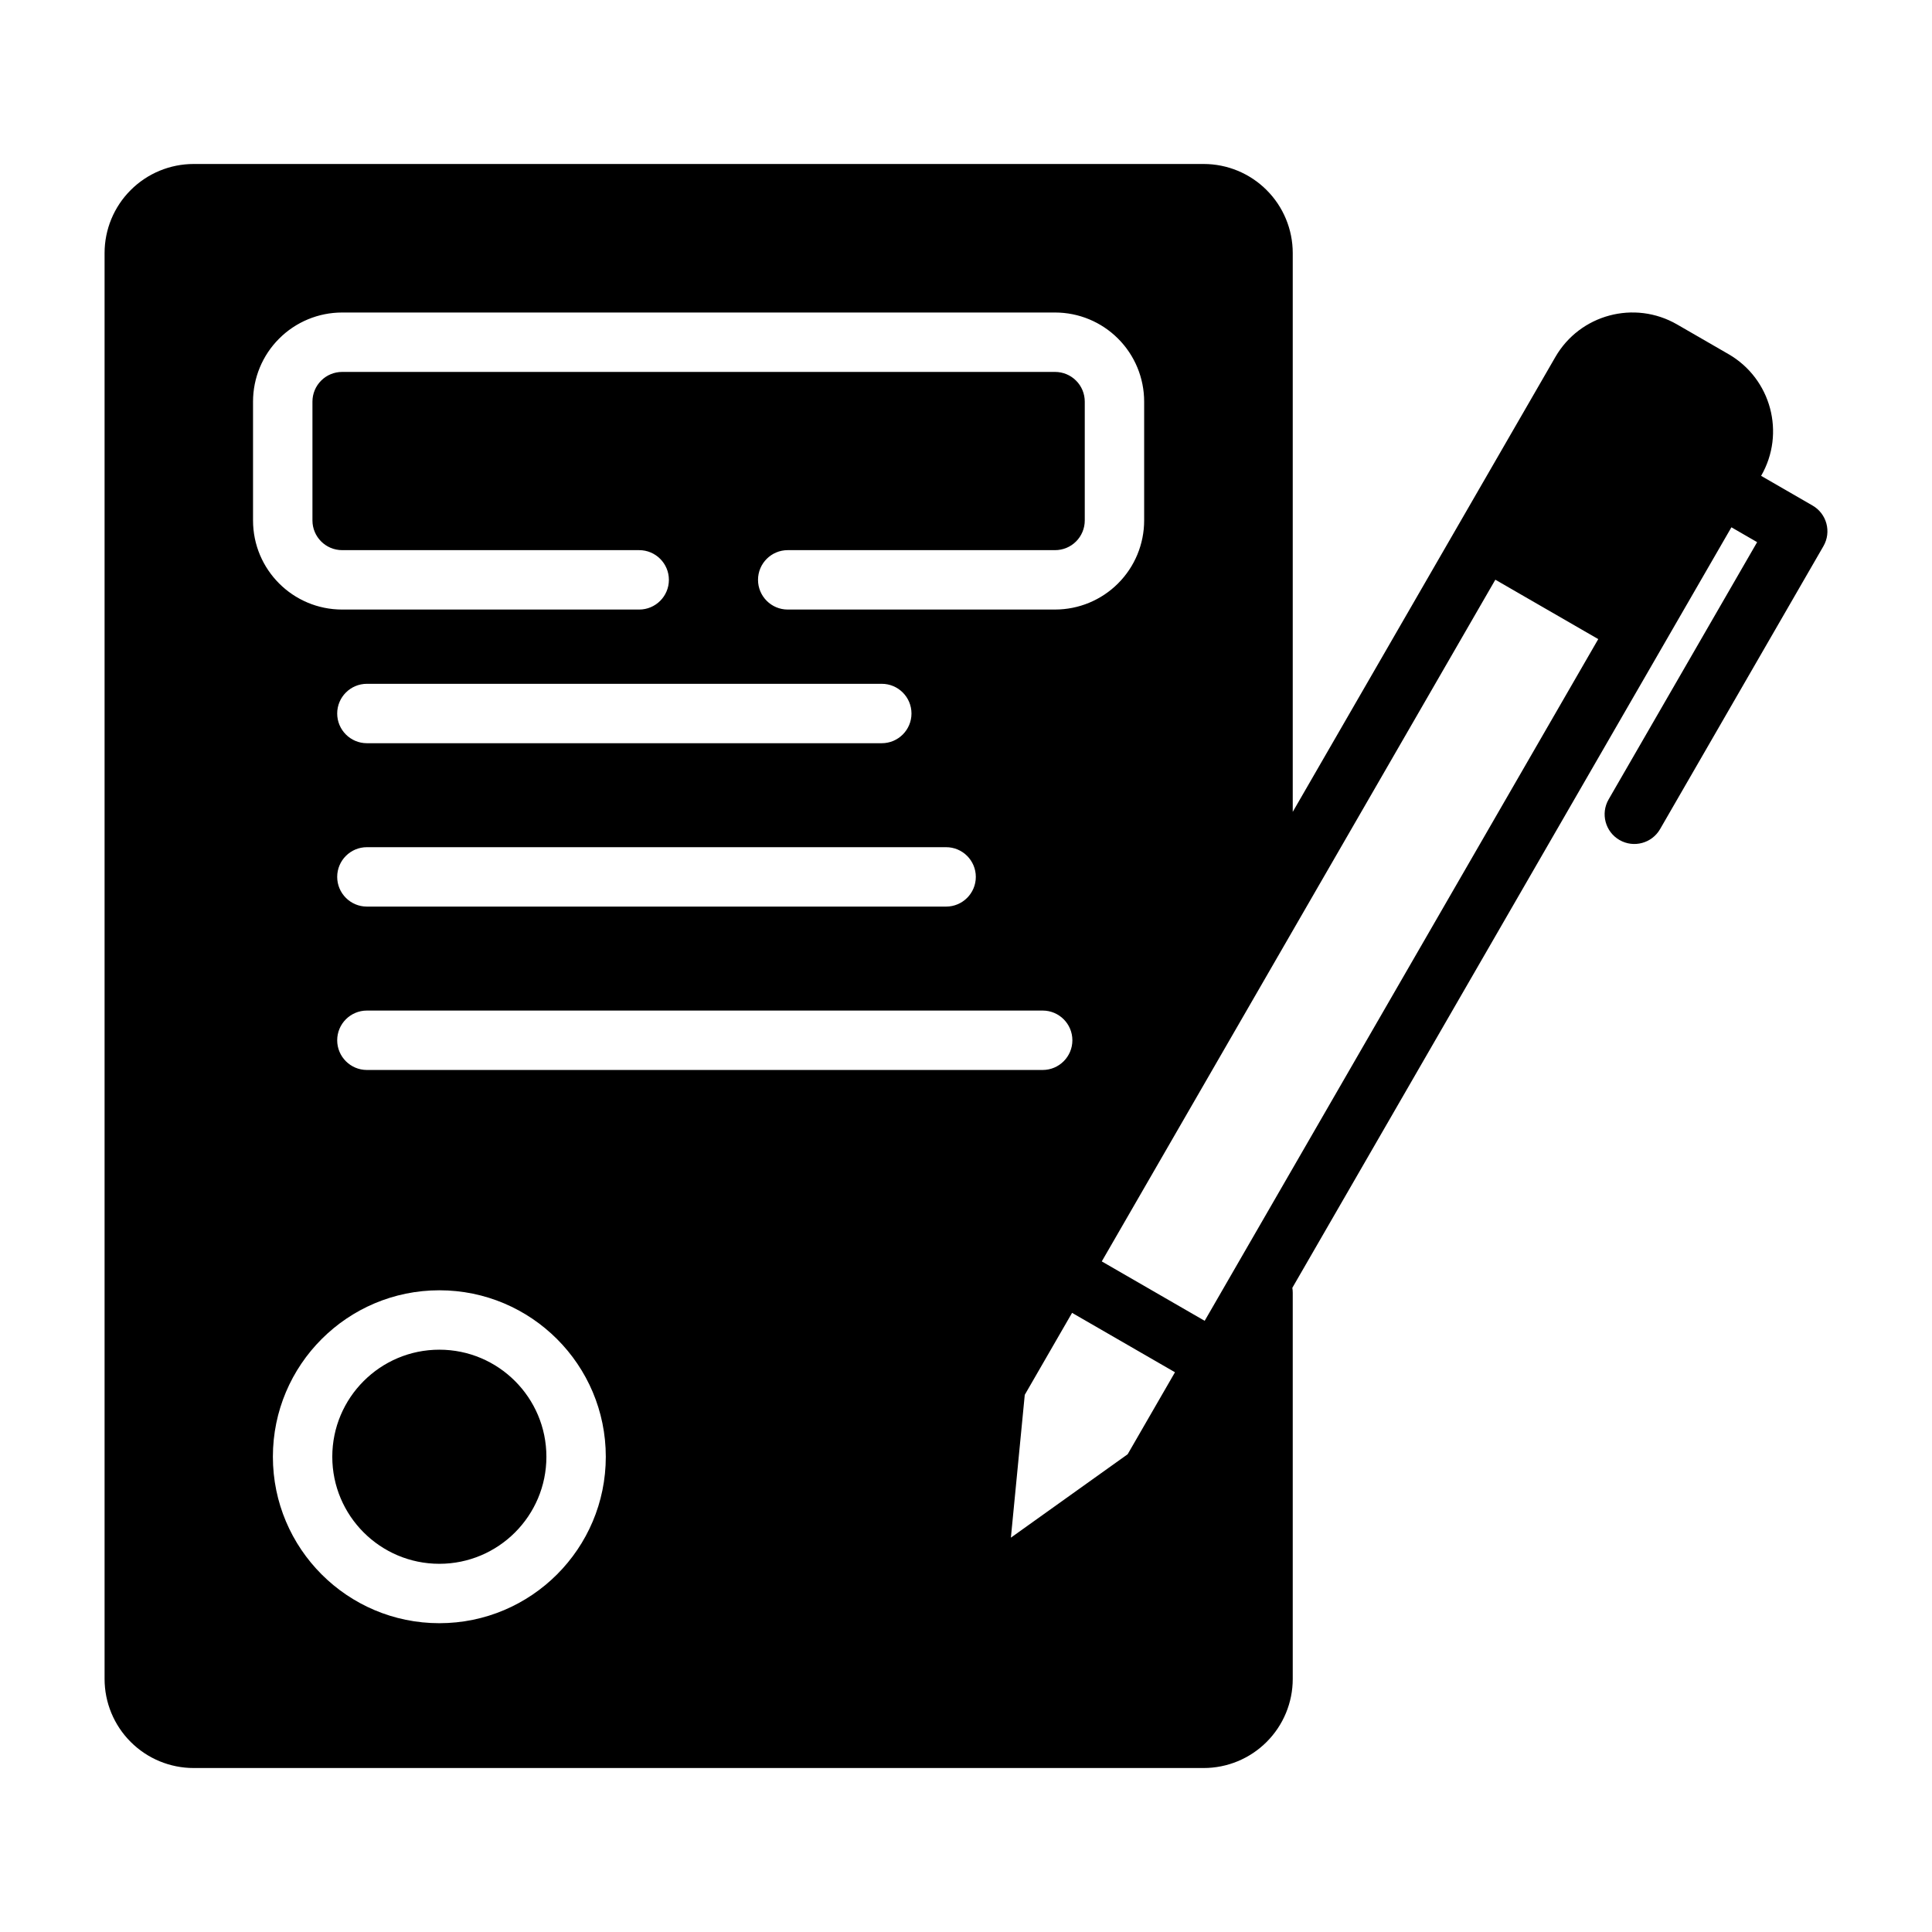 <?xml version="1.0" encoding="UTF-8"?>
<!-- Uploaded to: ICON Repo, www.svgrepo.com, Generator: ICON Repo Mixer Tools -->
<svg fill="#000000" width="800px" height="800px" version="1.1" viewBox="144 144 512 512" xmlns="http://www.w3.org/2000/svg">
 <path d="m486.59 588.93v-102.34c0-0.441-0.039-0.883-0.109-1.301l116.36-201.55 6.816 3.938s-39.359 68.18-39.359 68.18c-2.172 3.762-0.883 8.582 2.883 10.754 3.762 2.172 8.582 0.883 10.754-2.883l43.297-74.996c2.172-3.762 0.883-8.582-2.883-10.754l-13.633-7.871c6.519-11.297 2.652-25.734-8.645-32.258l-13.633-7.871c-11.297-6.519-25.742-2.652-32.258 8.645l-69.59 120.53v-148.08c0-6.266-2.488-12.273-6.918-16.695-4.426-4.434-10.43-6.918-16.695-6.918h-267.65c-6.266 0-12.273 2.488-16.695 6.918-4.434 4.426-6.918 10.43-6.918 16.695v377.86c0 6.266 2.488 12.273 6.918 16.695 4.426 4.434 10.43 6.918 16.695 6.918h267.65c6.266 0 12.273-2.488 16.695-6.918 4.434-4.426 6.918-10.43 6.918-16.695zm-226.16-102.99c-24.348 0-44.113 19.766-44.113 44.113 0 24.348 19.766 44.113 44.113 44.113s44.113-19.766 44.113-44.113c0-24.348-19.766-44.113-44.113-44.113zm0 15.742c15.656 0 28.371 12.715 28.371 28.371s-12.715 28.371-28.371 28.371-28.371-12.715-28.371-28.371 12.715-28.371 28.371-28.371zm167.68-9.762 27.27 15.742-12.539 21.727-30.945 22.105s3.676-37.848 3.676-37.848zm7.871-13.633 27.27 15.742 104.3-180.66-27.27-15.742zm-194.75-50.734h179.09c4.344 0 7.871-3.527 7.871-7.871s-3.527-7.871-7.871-7.871h-179.09c-4.344 0-7.871 3.527-7.871 7.871s3.527 7.871 7.871 7.871zm0-43.297h153.5c4.344 0 7.871-3.527 7.871-7.871s-3.527-7.871-7.871-7.871h-153.5c-4.344 0-7.871 3.527-7.871 7.871s3.527 7.871 7.871 7.871zm0-43.297h136.45c4.344 0 7.871-3.527 7.871-7.871s-3.527-7.871-7.871-7.871h-136.45c-4.344 0-7.871 3.527-7.871 7.871s3.527 7.871 7.871 7.871zm111.52-35.426h70.848c6.266 0 12.273-2.488 16.695-6.918 4.434-4.426 6.918-10.43 6.918-16.695v-31.488c0-6.266-2.488-12.273-6.918-16.695-4.426-4.434-10.43-6.918-16.695-6.918h-188.93c-6.266 0-12.273 2.488-16.695 6.918-4.434 4.426-6.918 10.43-6.918 16.695v31.488c0 13.043 10.57 23.617 23.617 23.617h78.719c4.344 0 7.871-3.527 7.871-7.871s-3.527-7.871-7.871-7.871h-78.719c-4.344 0-7.871-3.527-7.871-7.871v-31.488c0-2.086 0.828-4.094 2.305-5.566 1.473-1.48 3.481-2.305 5.566-2.305h188.93c2.086 0 4.094 0.828 5.566 2.305 1.48 1.473 2.305 3.481 2.305 5.566v31.488c0 2.086-0.828 4.094-2.305 5.566-1.473 1.48-3.481 2.305-5.566 2.305h-70.848c-4.344 0-7.871 3.527-7.871 7.871s3.527 7.871 7.871 7.871z" fill-rule="evenodd"/>
</svg>